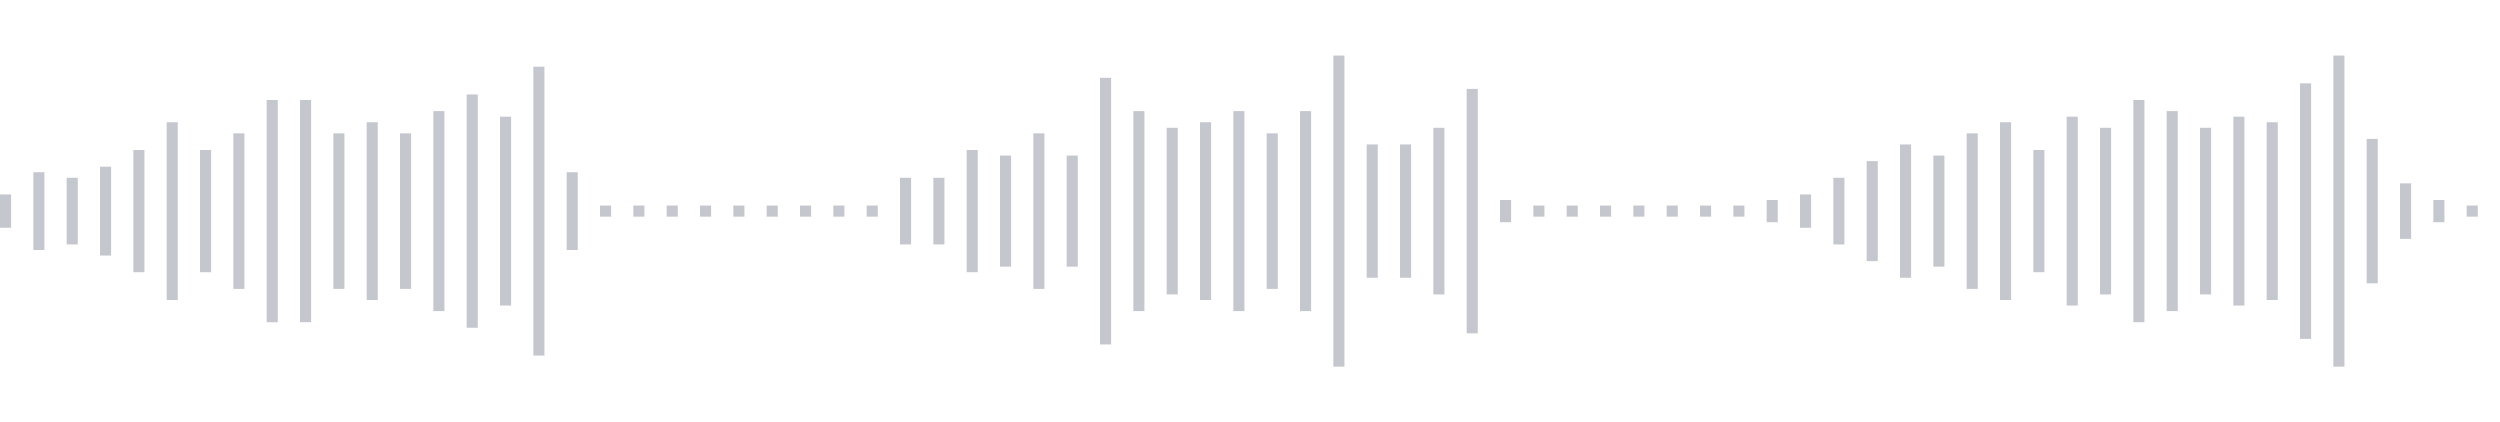 <svg xmlns="http://www.w3.org/2000/svg" xmlns:xlink="http://www.w3/org/1999/xlink" viewBox="0 0 225 38" preserveAspectRatio="none" width="100%" height="100%" fill="#C4C8CE"><g id="waveform-24655575-5fcc-4806-9199-8badcd898978"><rect x="0" y="17.5" width="1" height="3"/><rect x="3" y="15.5" width="1" height="7"/><rect x="6" y="16.0" width="1" height="6"/><rect x="9" y="15.0" width="1" height="8"/><rect x="12" y="13.5" width="1" height="11"/><rect x="15" y="11.0" width="1" height="16"/><rect x="18" y="13.5" width="1" height="11"/><rect x="21" y="12.0" width="1" height="14"/><rect x="24" y="9.0" width="1" height="20"/><rect x="27" y="9.0" width="1" height="20"/><rect x="30" y="12.0" width="1" height="14"/><rect x="33" y="11.0" width="1" height="16"/><rect x="36" y="12.0" width="1" height="14"/><rect x="39" y="10.0" width="1" height="18"/><rect x="42" y="8.5" width="1" height="21"/><rect x="45" y="10.5" width="1" height="17"/><rect x="48" y="6.0" width="1" height="26"/><rect x="51" y="15.5" width="1" height="7"/><rect x="54" y="18.5" width="1" height="1"/><rect x="57" y="18.5" width="1" height="1"/><rect x="60" y="18.5" width="1" height="1"/><rect x="63" y="18.5" width="1" height="1"/><rect x="66" y="18.5" width="1" height="1"/><rect x="69" y="18.5" width="1" height="1"/><rect x="72" y="18.5" width="1" height="1"/><rect x="75" y="18.5" width="1" height="1"/><rect x="78" y="18.5" width="1" height="1"/><rect x="81" y="16.0" width="1" height="6"/><rect x="84" y="16.0" width="1" height="6"/><rect x="87" y="13.5" width="1" height="11"/><rect x="90" y="14.0" width="1" height="10"/><rect x="93" y="12.0" width="1" height="14"/><rect x="96" y="14.0" width="1" height="10"/><rect x="99" y="7.0" width="1" height="24"/><rect x="102" y="10.0" width="1" height="18"/><rect x="105" y="11.5" width="1" height="15"/><rect x="108" y="11.0" width="1" height="16"/><rect x="111" y="10.0" width="1" height="18"/><rect x="114" y="12.0" width="1" height="14"/><rect x="117" y="10.0" width="1" height="18"/><rect x="120" y="5.0" width="1" height="28"/><rect x="123" y="13.0" width="1" height="12"/><rect x="126" y="13.0" width="1" height="12"/><rect x="129" y="11.5" width="1" height="15"/><rect x="132" y="8.0" width="1" height="22"/><rect x="135" y="18.0" width="1" height="2"/><rect x="138" y="18.5" width="1" height="1"/><rect x="141" y="18.5" width="1" height="1"/><rect x="144" y="18.5" width="1" height="1"/><rect x="147" y="18.5" width="1" height="1"/><rect x="150" y="18.5" width="1" height="1"/><rect x="153" y="18.5" width="1" height="1"/><rect x="156" y="18.5" width="1" height="1"/><rect x="159" y="18.0" width="1" height="2"/><rect x="162" y="17.5" width="1" height="3"/><rect x="165" y="16.0" width="1" height="6"/><rect x="168" y="14.5" width="1" height="9"/><rect x="171" y="13.0" width="1" height="12"/><rect x="174" y="14.0" width="1" height="10"/><rect x="177" y="12.0" width="1" height="14"/><rect x="180" y="11.0" width="1" height="16"/><rect x="183" y="13.5" width="1" height="11"/><rect x="186" y="10.5" width="1" height="17"/><rect x="189" y="11.5" width="1" height="15"/><rect x="192" y="9.0" width="1" height="20"/><rect x="195" y="10.0" width="1" height="18"/><rect x="198" y="11.5" width="1" height="15"/><rect x="201" y="10.5" width="1" height="17"/><rect x="204" y="11.0" width="1" height="16"/><rect x="207" y="7.5" width="1" height="23"/><rect x="210" y="5.0" width="1" height="28"/><rect x="213" y="12.5" width="1" height="13"/><rect x="216" y="16.5" width="1" height="5"/><rect x="219" y="18.0" width="1" height="2"/><rect x="222" y="18.5" width="1" height="1"/></g></svg>
